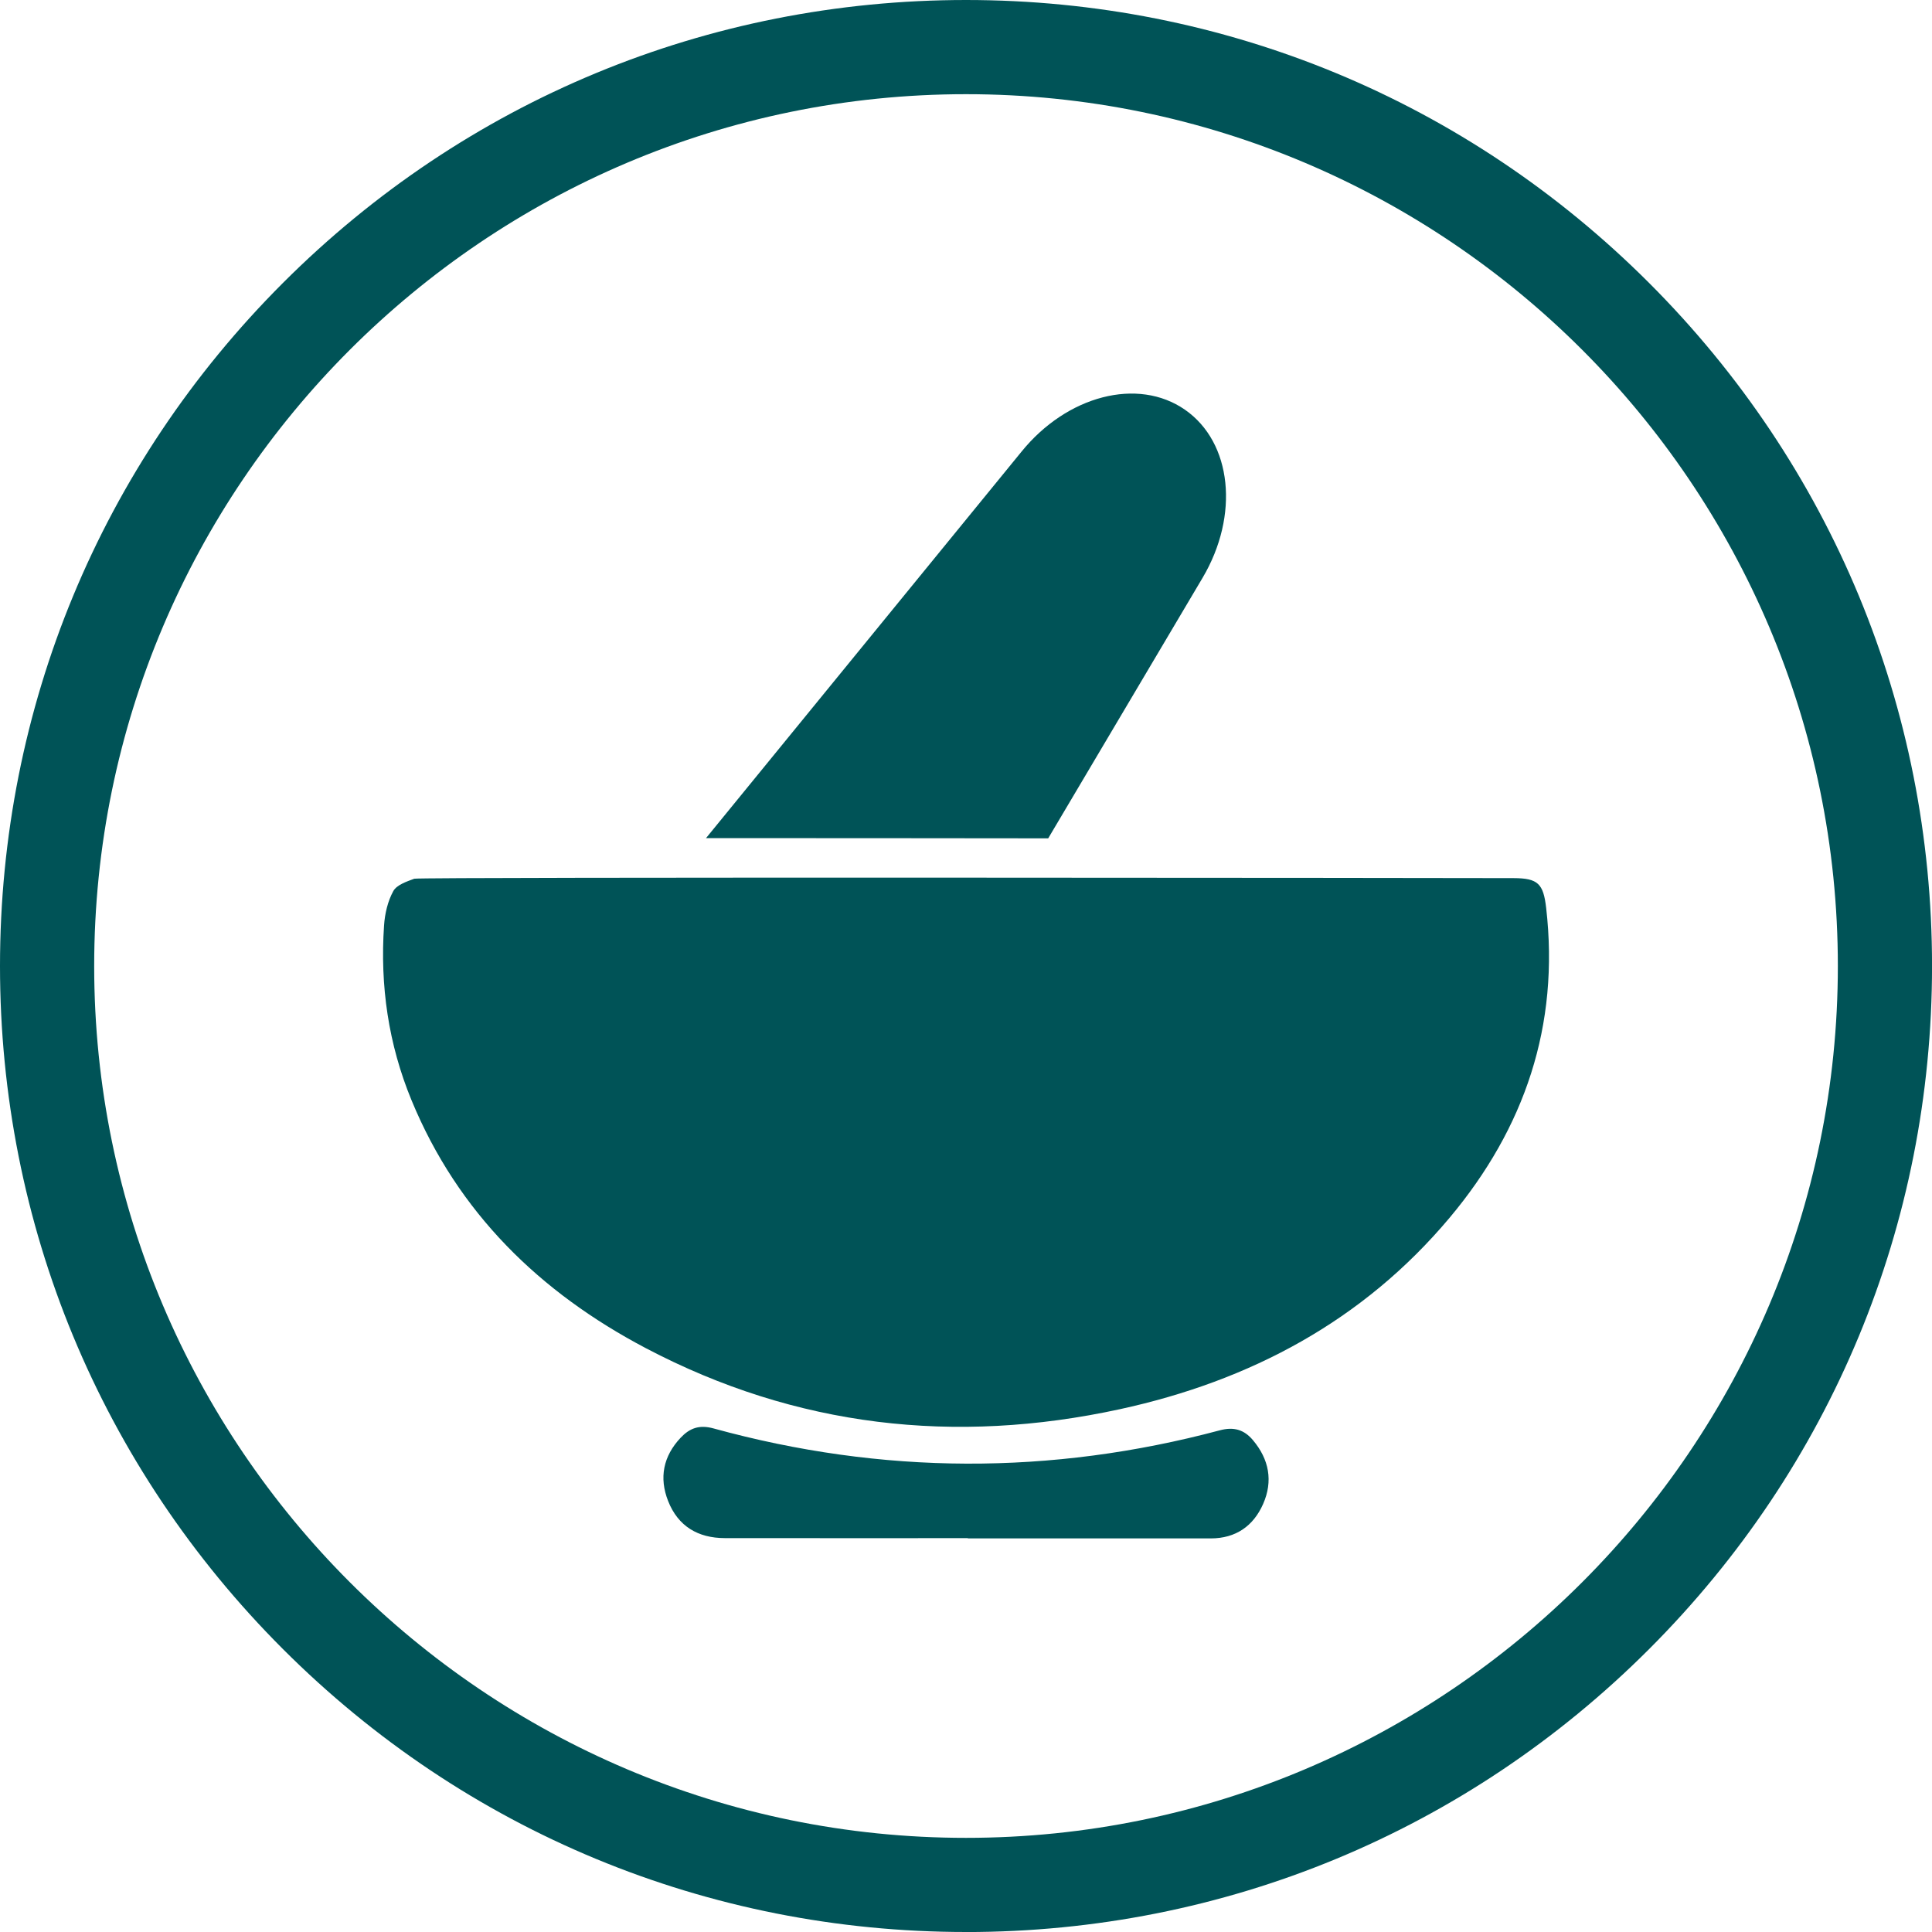 <svg viewBox="0 0 512.81 512.81" xmlns="http://www.w3.org/2000/svg" data-name="Layer 2" id="Layer_2">
  <defs>
    <style>
      .cls-1 {
        fill: #005357;
        stroke-width: 0px;
      }
    </style>
  </defs>
  <g data-name="Layer 1" id="Layer_1-2">
    <g>
      <g>
        <path d="M109.99,233.23c-2.04.75-4.7,1.65-5.6,3.3-1.48,2.69-2.24,6-2.45,9.11-1.09,15.98,1.15,31.5,7.28,46.37,12.32,29.9,34.11,51.06,62.25,65.86,39.82,20.93,82.01,25.67,125.75,16.18,34.57-7.51,64.58-23.44,87.58-50.86,19.89-23.73,29.18-51.01,25.6-82.18-.74-6.46-2.17-7.91-8.67-7.93-14.29-.05-290.38-.34-291.74.16Z" class="cls-1"></path>
        <path d="M256.89,408.27c-21.5,0-43,.02-64.51-.01-7.1-.01-12.4-3.14-15.04-9.84-2.44-6.19-1.29-11.91,3.32-16.8,2.39-2.53,4.92-3.52,8.74-2.47,44.72,12.3,89.55,12.45,134.37.5,3.7-.99,6.44-.19,8.79,2.6,4.3,5.1,5.39,10.87,2.71,16.95-2.59,5.87-7.27,9.13-13.87,9.14-21.5.02-43,0-64.51,0v-.07Z" class="cls-1"></path>
        <path d="M278.23,222.51l40.96-69.12c9.85-16.62,7.82-35.97-4.67-44.64-12.49-8.67-31.33-3.8-43.46,11.23l-83.66,102.48c32.36,0,64.75.03,90.83.06Z" class="cls-1"></path>
      </g>
      <path d="M256.41,512.81c-68.49,0-132.88-26.67-181.31-75.1S0,324.89,0,256.41,26.67,123.53,75.1,75.1,187.92,0,256.41,0s132.88,26.67,181.31,75.1,75.1,112.82,75.1,181.31-26.67,132.88-75.1,181.31-112.82,75.1-181.31,75.1ZM256.41,25c-127.6,0-231.41,103.81-231.41,231.41s103.81,231.41,231.41,231.41,231.41-103.81,231.41-231.41S384,25,256.41,25Z" class="cls-1"></path>
    </g>
  </g>
</svg>